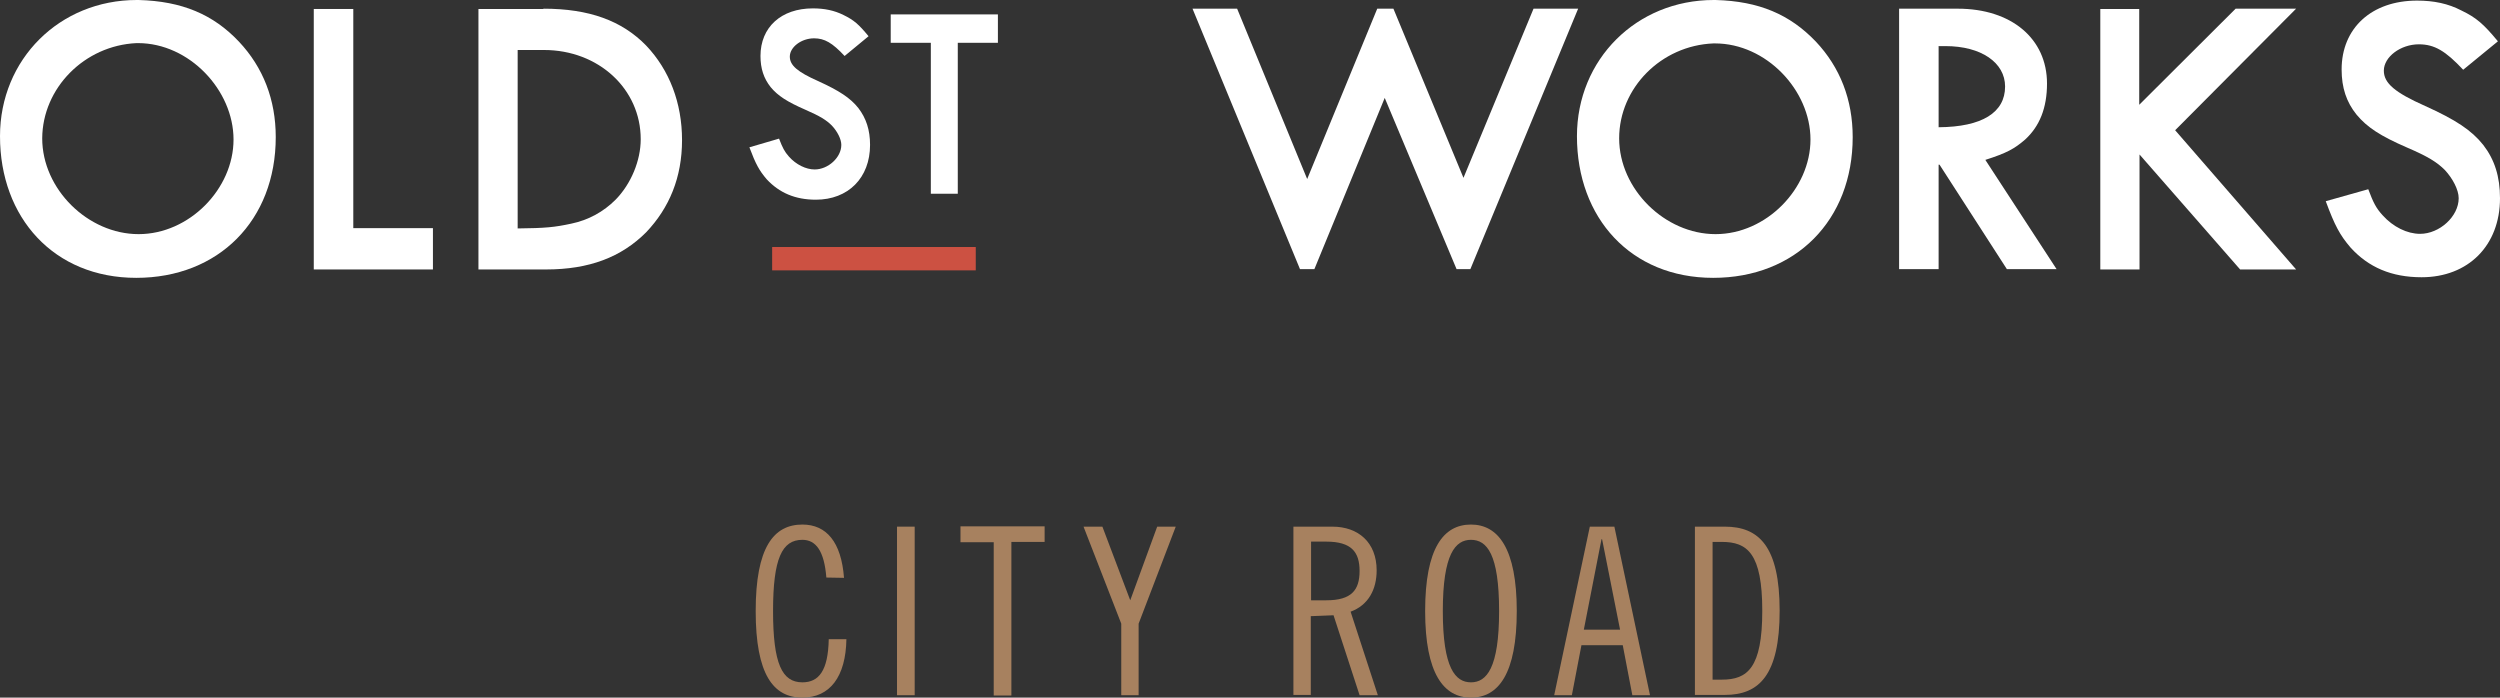 <?xml version="1.0" encoding="utf-8"?>
<!-- Generator: Adobe Illustrator 27.5.0, SVG Export Plug-In . SVG Version: 6.00 Build 0)  -->
<svg version="1.1" id="Layer_1" xmlns="http://www.w3.org/2000/svg" xmlns:xlink="http://www.w3.org/1999/xlink" x="0px" y="0px"
	 viewBox="0 0 835 233" style="enable-background:new 0 0 835 233;" xml:space="preserve">
<rect x="0" y="0" width="835" height="233" fill="#333333" stroke="none"/>
<style type="text/css">
	.st0{fill:#A7815F;}
	.st1{fill:#FFFFFF;}
	.st2{fill:#CC5142;}
</style>
<path class="st0" d="M276,192.9c-0.7-8.9-3.5-12.6-8-12.6c-6.8,0-9.8,6.2-9.8,23.8s3,23.8,9.8,23.8c5.5,0,8.6-3.9,8.8-14.4h5.9
	C282.5,226,277.2,233,268,233c-9.7,0-15.6-7.7-15.6-28.9c0-21.3,6-28.9,15.6-28.9c8,0,13,5.8,13.9,17.8L276,192.9L276,192.9z"/>
<path class="st0" d="M305.5,175.9h-5.9v56.3h5.9V175.9z"/>
<path class="st0" d="M320.8,175.9v5.2h11.1v51.2h5.9V181h11.1v-5.2H320.8z"/>
<path class="st0" d="M386.5,175.9l-9,24.6l-9.3-24.6h-6.3l12.6,32.4v23.9h5.8v-23.9l12.4-32.4H386.5z"/>
<path class="st0" d="M437.9,200.5h5.1c8.4,0,11.1-3.4,11.1-9.8c0-6.3-2.7-9.8-11.1-9.8h-5.1V200.5L437.9,200.5z M432,175.9h13
	c8.7,0,14.8,5.3,14.8,14.6c0,6.3-2.7,11.6-8.7,13.8l9.1,27.9h-6.1l-8.7-26.7l-7.6,0.3v26.3H432L432,175.9L432,175.9z"/>
<path class="st0" d="M491.3,180.3c-5.2,0-9.4,4.7-9.4,23.8c0,19.1,4.2,23.8,9.4,23.8c5.2,0,9.4-4.7,9.4-23.8
	C500.7,185,496.6,180.3,491.3,180.3z M491.3,233c-9.1,0-15.3-8-15.3-28.9c0-21,6.1-28.9,15.3-28.9c9.1,0,15.3,8,15.3,28.9
	C506.6,225,500.5,233,491.3,233z"/>
<path class="st0" d="M534.9,180.1h0.2l6,30.2H529L534.9,180.1z M531,175.9l-11.9,56.3h5.9l3.2-16.7H542l3.2,16.7h5.9l-11.9-56.3H531
	L531,175.9z"/>
<path class="st0" d="M572,227h3.1c8.5,0,13.5-3.8,13.5-23s-5-23-13.5-23H572V227z M566.1,175.9h10c11.4,0,18.3,6.6,18.3,28.1
	c0,21.6-6.9,28.1-18.3,28.1h-10V175.9z"/>
<path class="st1" d="M14.1,46.2c0,17,15.3,32,32.2,32C63.2,78.2,78,63.1,78,46.6S63.2,14.4,46.1,14.4h-0.5
	C28.2,15.2,14.2,29.4,14.1,46.2 M79.8,13.9c8.1,8.6,12.3,19.4,12.3,31.9c0,27.8-19.1,47-46.6,47S0,72.7,0,45.5C0,19.8,19.9,0,45.7,0
	h0.6C60.8,0.4,71.2,4.8,79.8,13.9z"/>
<path class="st1" d="M118,2.9v73.3h26.6v13.8h-39.8v-87H118z"/>
<path class="st1" d="M172.9,76.3c9.4-0.1,12.3-0.4,17.9-1.6c5.8-1.2,10.8-4,14.8-8c5.2-5.3,8.4-13.1,8.4-20.2
	c0-16.8-14.1-29.8-32.3-29.8h-8.8V76.3L172.9,76.3z M181.5,2.9c15.3,0,26.2,4,34.3,12.3c7.8,8.2,12,19.2,12,31.6s-4.2,22.6-12,30.8
	c-8.3,8.3-19,12.4-33.4,12.4h-22.6v-87H181.5z"/>
<path class="st1" d="M260.2,46.3c1.2,3.1,1.8,4.3,3.3,6c2.4,2.7,5.7,4.3,8.6,4.3c4.5,0,8.9-4,8.9-8.2c0-1.9-1.3-4.5-3.2-6.5
	c-1.8-1.8-3.9-3.1-8.7-5.2c-6.2-2.7-9.3-4.7-11.7-7.6c-2.3-2.9-3.4-6.2-3.4-10.4c0-9.6,6.9-15.9,17.5-15.9c3.9,0,7.2,0.7,10.2,2.2
	c3.5,1.7,5.1,3.1,8.4,7.1l-8,6.6c-4.1-4.4-6.7-5.9-10.2-5.9c-4.2,0-8.1,2.9-8.1,6.1c0,2.9,2.5,5.1,9.5,8.2c7,3.2,10.7,5.6,13.4,9
	c2.6,3.4,3.9,7.3,3.9,12.3c0,11-7.3,18.3-18.1,18.3c-6.9,0-12.2-2.3-16.4-6.8c-2.5-2.9-3.7-5.1-5.8-10.7L260.2,46.3L260.2,46.3z"/>
<path class="st1" d="M333.3,4.8v9.5h-13.4v50.4h-9V14.3h-13.4V4.8H333.3z"/>
<path class="st1" d="M465.4,2.9l23.4,56.5l23.4-56.5h14.9l-36,87h-4.6l-24-57.2L439,89.9h-4.8l-35.9-87h14.9l23.4,56.9l23.4-56.9
	H465.4z"/>
<path class="st1" d="M540.8,46.2c0,17,15.3,32,32.2,32s31.7-15.1,31.7-31.6s-14.8-32.1-31.9-32.1h-0.5
	C554.8,15.2,540.8,29.4,540.8,46.2 M606.5,13.9c8.1,8.6,12.3,19.4,12.3,31.9c0,27.8-19.1,47-46.6,47c-27.5,0-45.5-20-45.5-47.3
	c0-25.7,19.9-45.5,45.7-45.5h0.6C587.5,0.4,597.8,4.8,606.5,13.9"/>
<path class="st1" d="M647.5,15.5v27c14.5-0.1,22.2-4.9,22.2-13.6c0-8-8-13.5-19.9-13.5h-2.4L647.5,15.5L647.5,15.5z M653.9,2.9
	c17.9,0,29.8,10,29.8,25c0,8.2-2.5,14.3-7.3,18.7c-3.6,3.1-6.1,4.5-13.3,6.8l23.8,36.5h-16.6L647.8,55h-0.3v34.9h-13.2v-87H653.9z"
	/>
<path class="st1" d="M714.5,2.9V35l32.2-32.1h20.2l-40.4,40.6l40.4,46.5h-18.7l-33.6-38.4v38.4h-13.1v-87H714.5z"/>
<path class="st2" d="M325.9,82.5h-68v7.8h68V82.5z"/>
<path class="st1" d="M776.8,67.2c3,8.1,4.7,11.3,8.3,15.5c6,6.6,13.7,9.9,23.7,9.9c15.6,0,26.2-10.6,26.2-26.4
	c0-7.2-1.8-12.9-5.6-17.8c-3.9-4.9-9.2-8.4-19.4-13c-10.1-4.5-13.8-7.6-13.8-11.8c0-4.6,5.6-8.8,11.7-8.8c5.2,0,8.9,2.2,14.8,8.5
	l11.6-9.5c-4.8-5.8-7.2-7.9-12.2-10.3c-4.4-2.3-9.2-3.3-14.8-3.3c-15.2,0-25.2,9.2-25.2,23c0,6.1,1.6,10.9,5,15.1
	c3.5,4.2,7.9,7.1,16.9,11c7,3,10,4.9,12.6,7.5c2.6,2.8,4.6,6.6,4.6,9.4c0,6.1-6.4,11.9-12.9,11.9c-4.3,0-9-2.3-12.5-6.2
	c-2.2-2.4-3.1-4.2-4.8-8.7L776.8,67.2L776.8,67.2z"/>
</svg>
